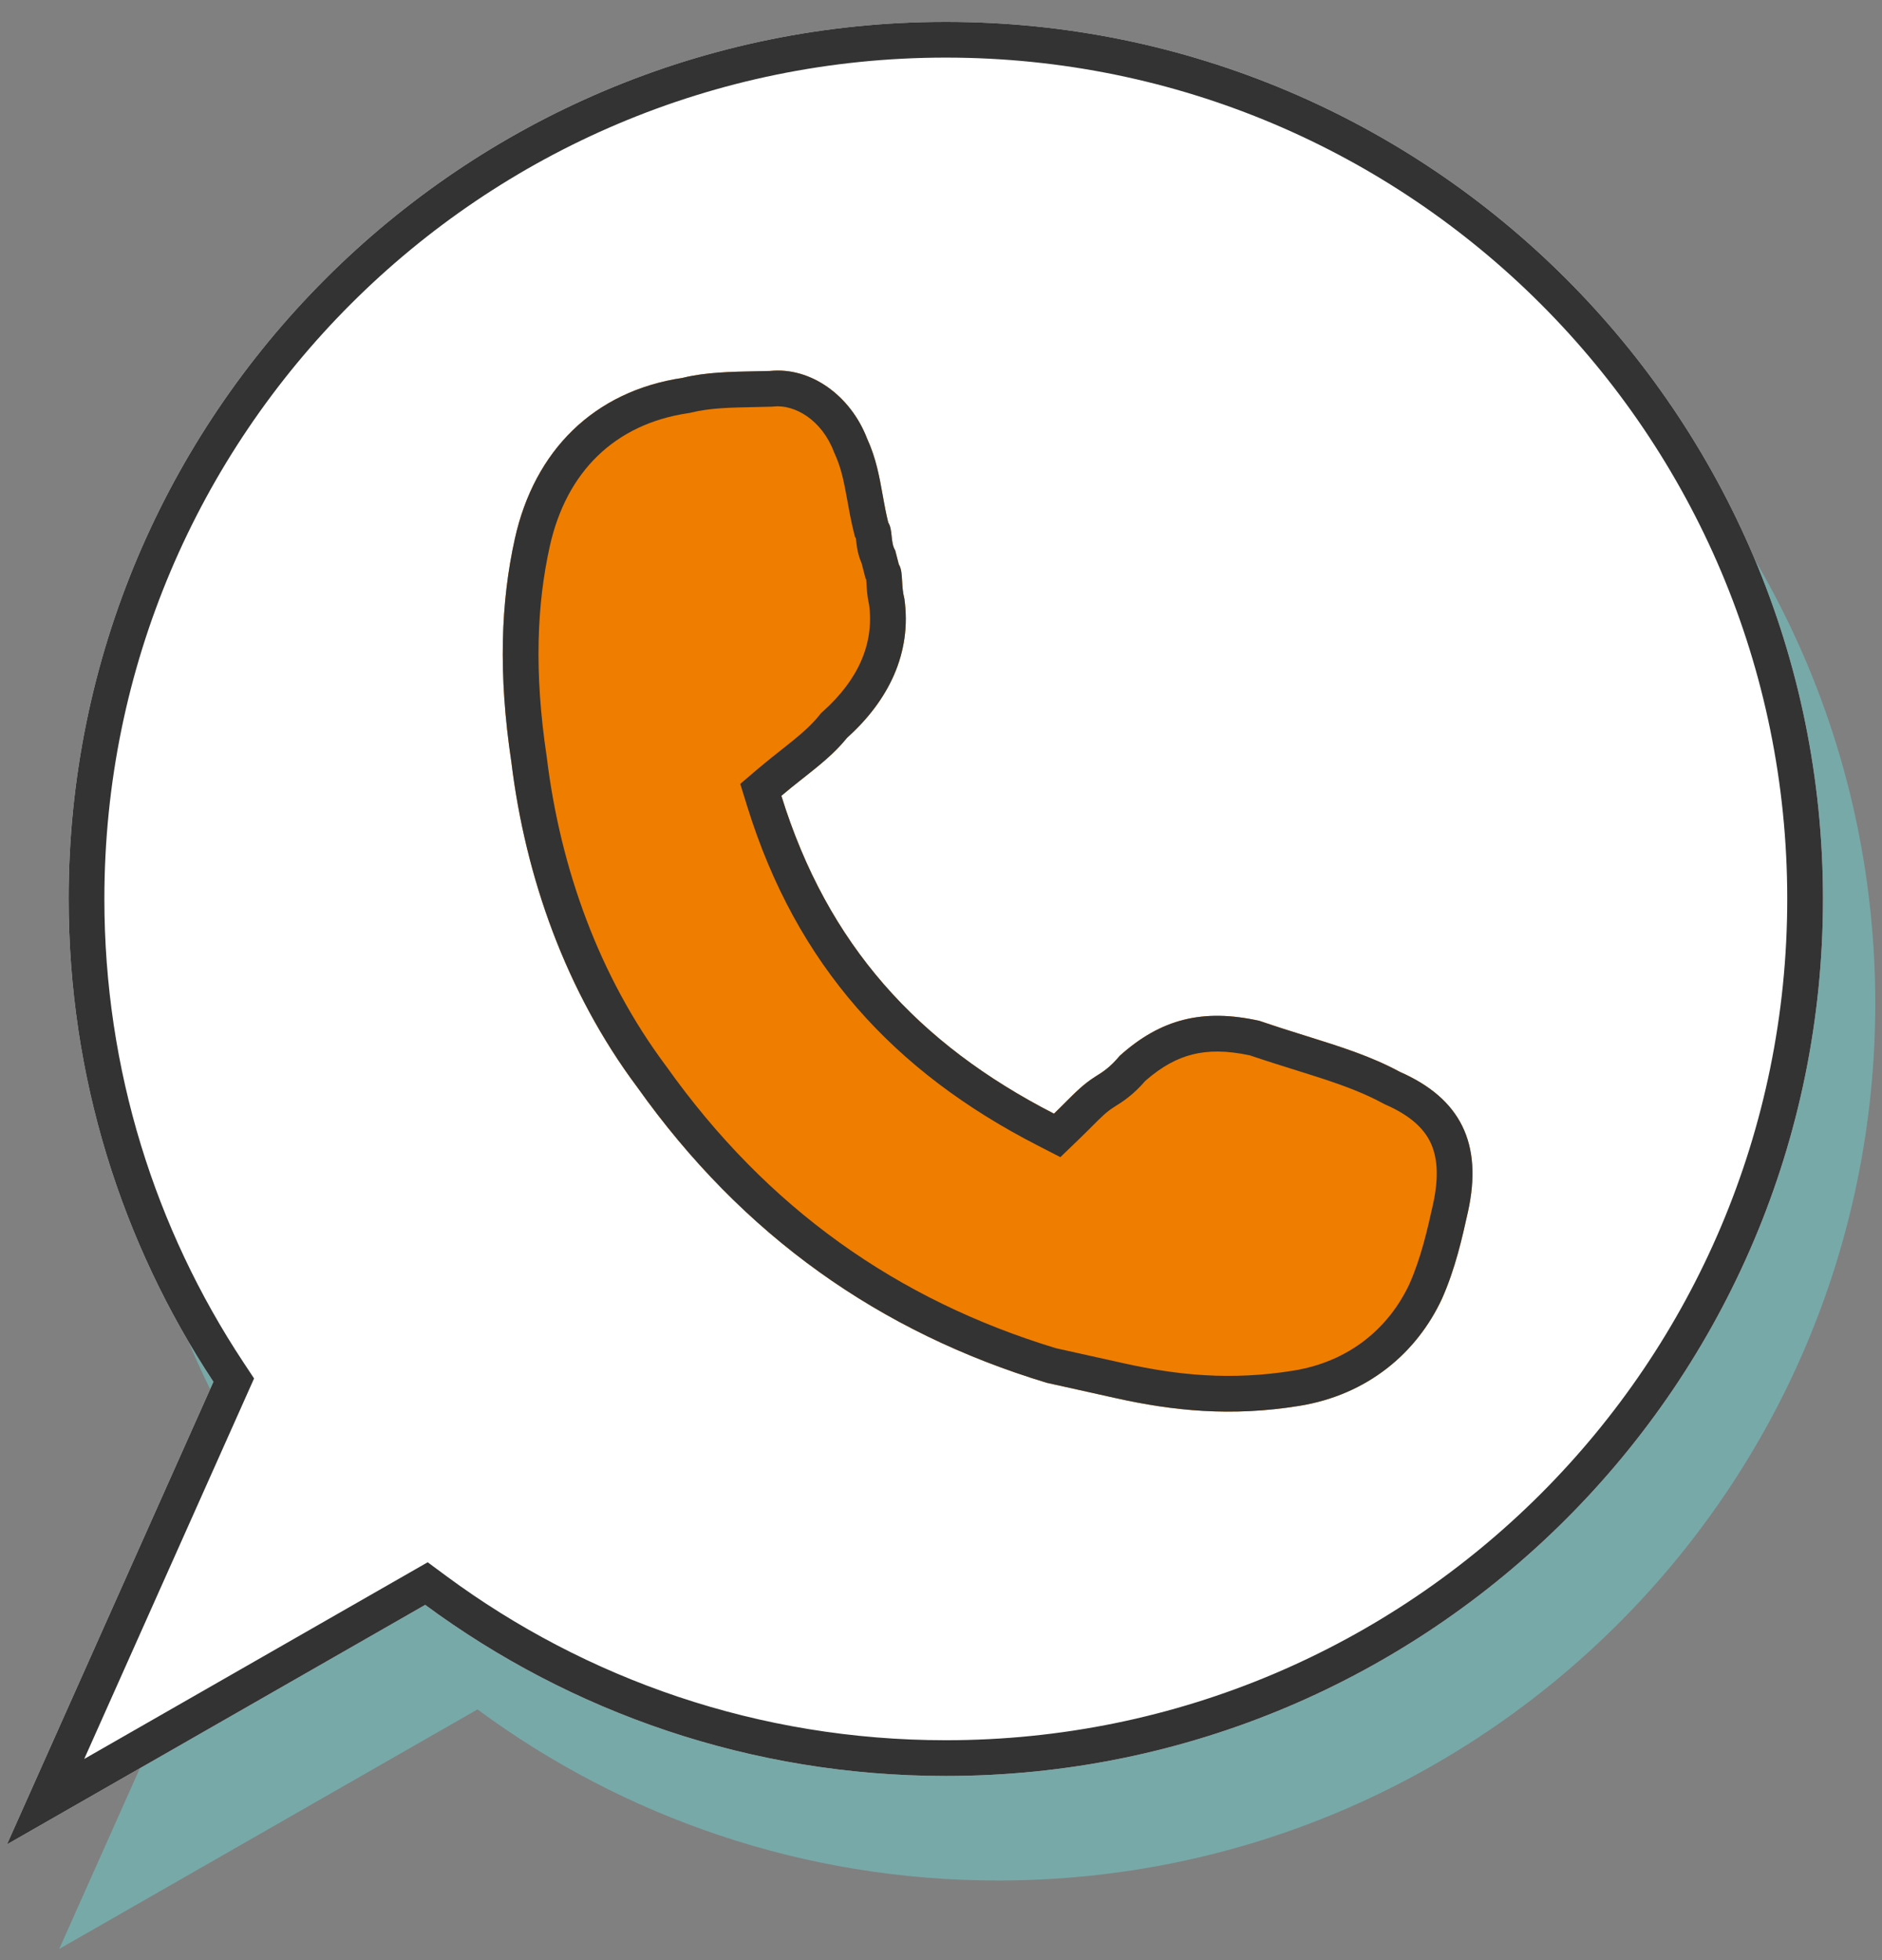 <svg width="72" height="75" viewBox="0 0 72 75" fill="none" xmlns="http://www.w3.org/2000/svg">
<rect x="0" y="0" width="72" height="75" fill="#808080" stroke="none"/>
<path fill-rule="evenodd" clip-rule="evenodd" d="M38.184 71.954C56.718 71.954 71.742 56.929 71.742 38.395C71.742 19.861 56.718 4.837 38.184 4.837C19.65 4.837 4.626 19.861 4.626 38.395C4.626 45.222 6.664 51.572 10.165 56.871L2.266 74.572L18.267 65.407C23.838 69.521 30.727 71.954 38.184 71.954Z" fill="#77A9A8"/>
<path fill-rule="evenodd" clip-rule="evenodd" d="M36.184 67.954C54.718 67.954 69.742 52.929 69.742 34.395C69.742 15.861 54.718 0.837 36.184 0.837C17.65 0.837 2.626 15.861 2.626 34.395C2.626 41.222 4.664 47.572 8.165 52.871L0.266 70.572L16.267 61.407C21.838 65.521 28.727 67.954 36.184 67.954Z" fill="white"/>
<path fill-rule="evenodd" clip-rule="evenodd" d="M9.72 52.744L3.222 67.303L16.362 59.777L17.079 60.307C22.423 64.254 29.029 66.586 36.184 66.586C53.962 66.586 68.375 52.174 68.375 34.395C68.375 16.617 53.962 2.204 36.184 2.204C18.405 2.204 3.993 16.617 3.993 34.395C3.993 40.946 5.948 47.035 9.306 52.118L9.72 52.744ZM0.266 70.572L8.165 52.871C4.664 47.572 2.626 41.222 2.626 34.395C2.626 15.861 17.65 0.837 36.184 0.837C54.718 0.837 69.742 15.861 69.742 34.395C69.742 52.929 54.718 67.954 36.184 67.954C28.727 67.954 21.838 65.521 16.267 61.407L0.266 70.572Z" fill="#333333"/>
<path d="M24.378 41.596C28.421 47.289 33.659 50.978 40.047 52.91L42.698 53.499C44.861 53.979 47.087 54.217 49.706 53.793C52.326 53.369 54.202 51.763 55.164 49.698C55.676 48.548 55.943 47.345 56.156 46.386C56.745 43.735 55.861 42.029 53.561 41.015C51.985 40.162 50.302 39.788 48.184 39.061C46.022 38.581 44.413 38.983 42.836 40.399C42.485 40.824 42.196 41.016 41.899 41.197C41.313 41.57 40.962 41.995 40.322 42.612C35.106 39.935 31.658 36.14 29.893 30.45C30.83 29.652 31.715 29.089 32.409 28.227C33.986 26.812 34.894 24.991 34.598 22.903C34.46 22.369 34.567 21.889 34.386 21.593L34.248 21.059C34.058 20.76 34.164 20.281 33.982 19.994C33.715 18.928 33.686 17.905 33.175 16.786C32.538 15.125 31.004 14.034 29.459 14.194C28.446 14.226 27.19 14.194 26.115 14.458C22.717 14.966 20.446 17.243 19.698 20.609C19.163 23.016 19.054 25.773 19.564 29.162C20.103 33.573 21.656 37.953 24.378 41.596Z" fill="#EF7D00"/>
<path fill-rule="evenodd" clip-rule="evenodd" d="M25.483 40.791L25.493 40.804C29.349 46.234 34.317 49.738 40.394 51.586L42.995 52.164C45.043 52.619 47.087 52.832 49.488 52.443C51.63 52.096 53.136 50.805 53.92 49.131C54.364 48.128 54.606 47.059 54.821 46.09C55.073 44.959 54.97 44.21 54.715 43.69C54.462 43.176 53.962 42.686 53.009 42.267L52.959 42.244L52.91 42.218C52.226 41.848 51.5 41.571 50.647 41.289C50.337 41.187 49.983 41.076 49.604 40.957C49.04 40.781 48.423 40.587 47.816 40.381C46.92 40.19 46.22 40.196 45.623 40.346C45.034 40.493 44.451 40.802 43.817 41.356C43.368 41.879 42.968 42.146 42.623 42.357C42.327 42.547 42.153 42.722 41.818 43.057C41.673 43.202 41.499 43.377 41.271 43.597L40.567 44.276L39.697 43.829C34.185 40.999 30.47 36.928 28.587 30.855L28.32 29.994L29.006 29.409C29.297 29.162 29.629 28.899 29.921 28.668C30.091 28.533 30.249 28.409 30.375 28.305C30.771 27.981 31.083 27.693 31.344 27.369L31.414 27.283L31.496 27.209C32.813 26.027 33.443 24.653 33.252 23.155C33.173 22.808 33.156 22.483 33.147 22.301C33.145 22.278 33.144 22.257 33.143 22.239C33.142 22.214 33.14 22.192 33.139 22.174L33.113 22.131L32.962 21.548C32.885 21.376 32.842 21.217 32.815 21.093C32.779 20.927 32.763 20.764 32.753 20.676L32.752 20.663C32.749 20.636 32.747 20.615 32.745 20.597L32.709 20.541L32.655 20.325C32.556 19.929 32.478 19.492 32.411 19.12C32.381 18.956 32.354 18.805 32.328 18.675C32.234 18.195 32.124 17.776 31.931 17.353L31.913 17.315L31.898 17.276C31.43 16.056 30.396 15.472 29.6 15.554L29.551 15.559L29.502 15.561C29.274 15.568 29.05 15.573 28.831 15.577C27.956 15.594 27.155 15.61 26.442 15.786L26.38 15.801L26.318 15.81C23.522 16.228 21.667 18.049 21.033 20.905C20.54 23.125 20.427 25.712 20.916 28.958L20.919 28.977L20.921 28.996C21.436 33.209 22.915 37.354 25.474 40.778L25.483 40.791ZM34.248 21.059L34.386 21.593C34.486 21.756 34.498 21.976 34.512 22.23C34.524 22.435 34.536 22.663 34.598 22.903C34.894 24.991 33.986 26.812 32.409 28.227C31.924 28.829 31.346 29.285 30.722 29.778C30.453 29.99 30.175 30.21 29.893 30.45C31.658 36.14 35.106 39.935 40.322 42.612C40.484 42.456 40.629 42.311 40.762 42.177C41.156 41.782 41.462 41.475 41.899 41.197C42.196 41.016 42.485 40.824 42.836 40.399C44.413 38.983 46.022 38.581 48.184 39.061C48.814 39.278 49.405 39.462 49.967 39.638C51.293 40.053 52.453 40.416 53.561 41.015C55.861 42.029 56.745 43.735 56.156 46.386C55.943 47.345 55.676 48.549 55.164 49.698C54.202 51.763 52.326 53.369 49.706 53.793C47.087 54.217 44.861 53.979 42.698 53.499L40.047 52.91C33.659 50.978 28.421 47.289 24.378 41.596C21.656 37.953 20.103 33.573 19.564 29.162C19.054 25.773 19.163 23.016 19.698 20.609C20.446 17.243 22.717 14.966 26.115 14.458C26.991 14.242 27.987 14.224 28.874 14.207C29.076 14.204 29.271 14.2 29.459 14.194C31.004 14.034 32.538 15.125 33.175 16.786C33.517 17.535 33.643 18.241 33.769 18.945C33.831 19.293 33.894 19.641 33.982 19.994C34.072 20.136 34.092 20.325 34.111 20.516C34.132 20.711 34.152 20.908 34.248 21.059Z" fill="#333333"/>
</svg>
